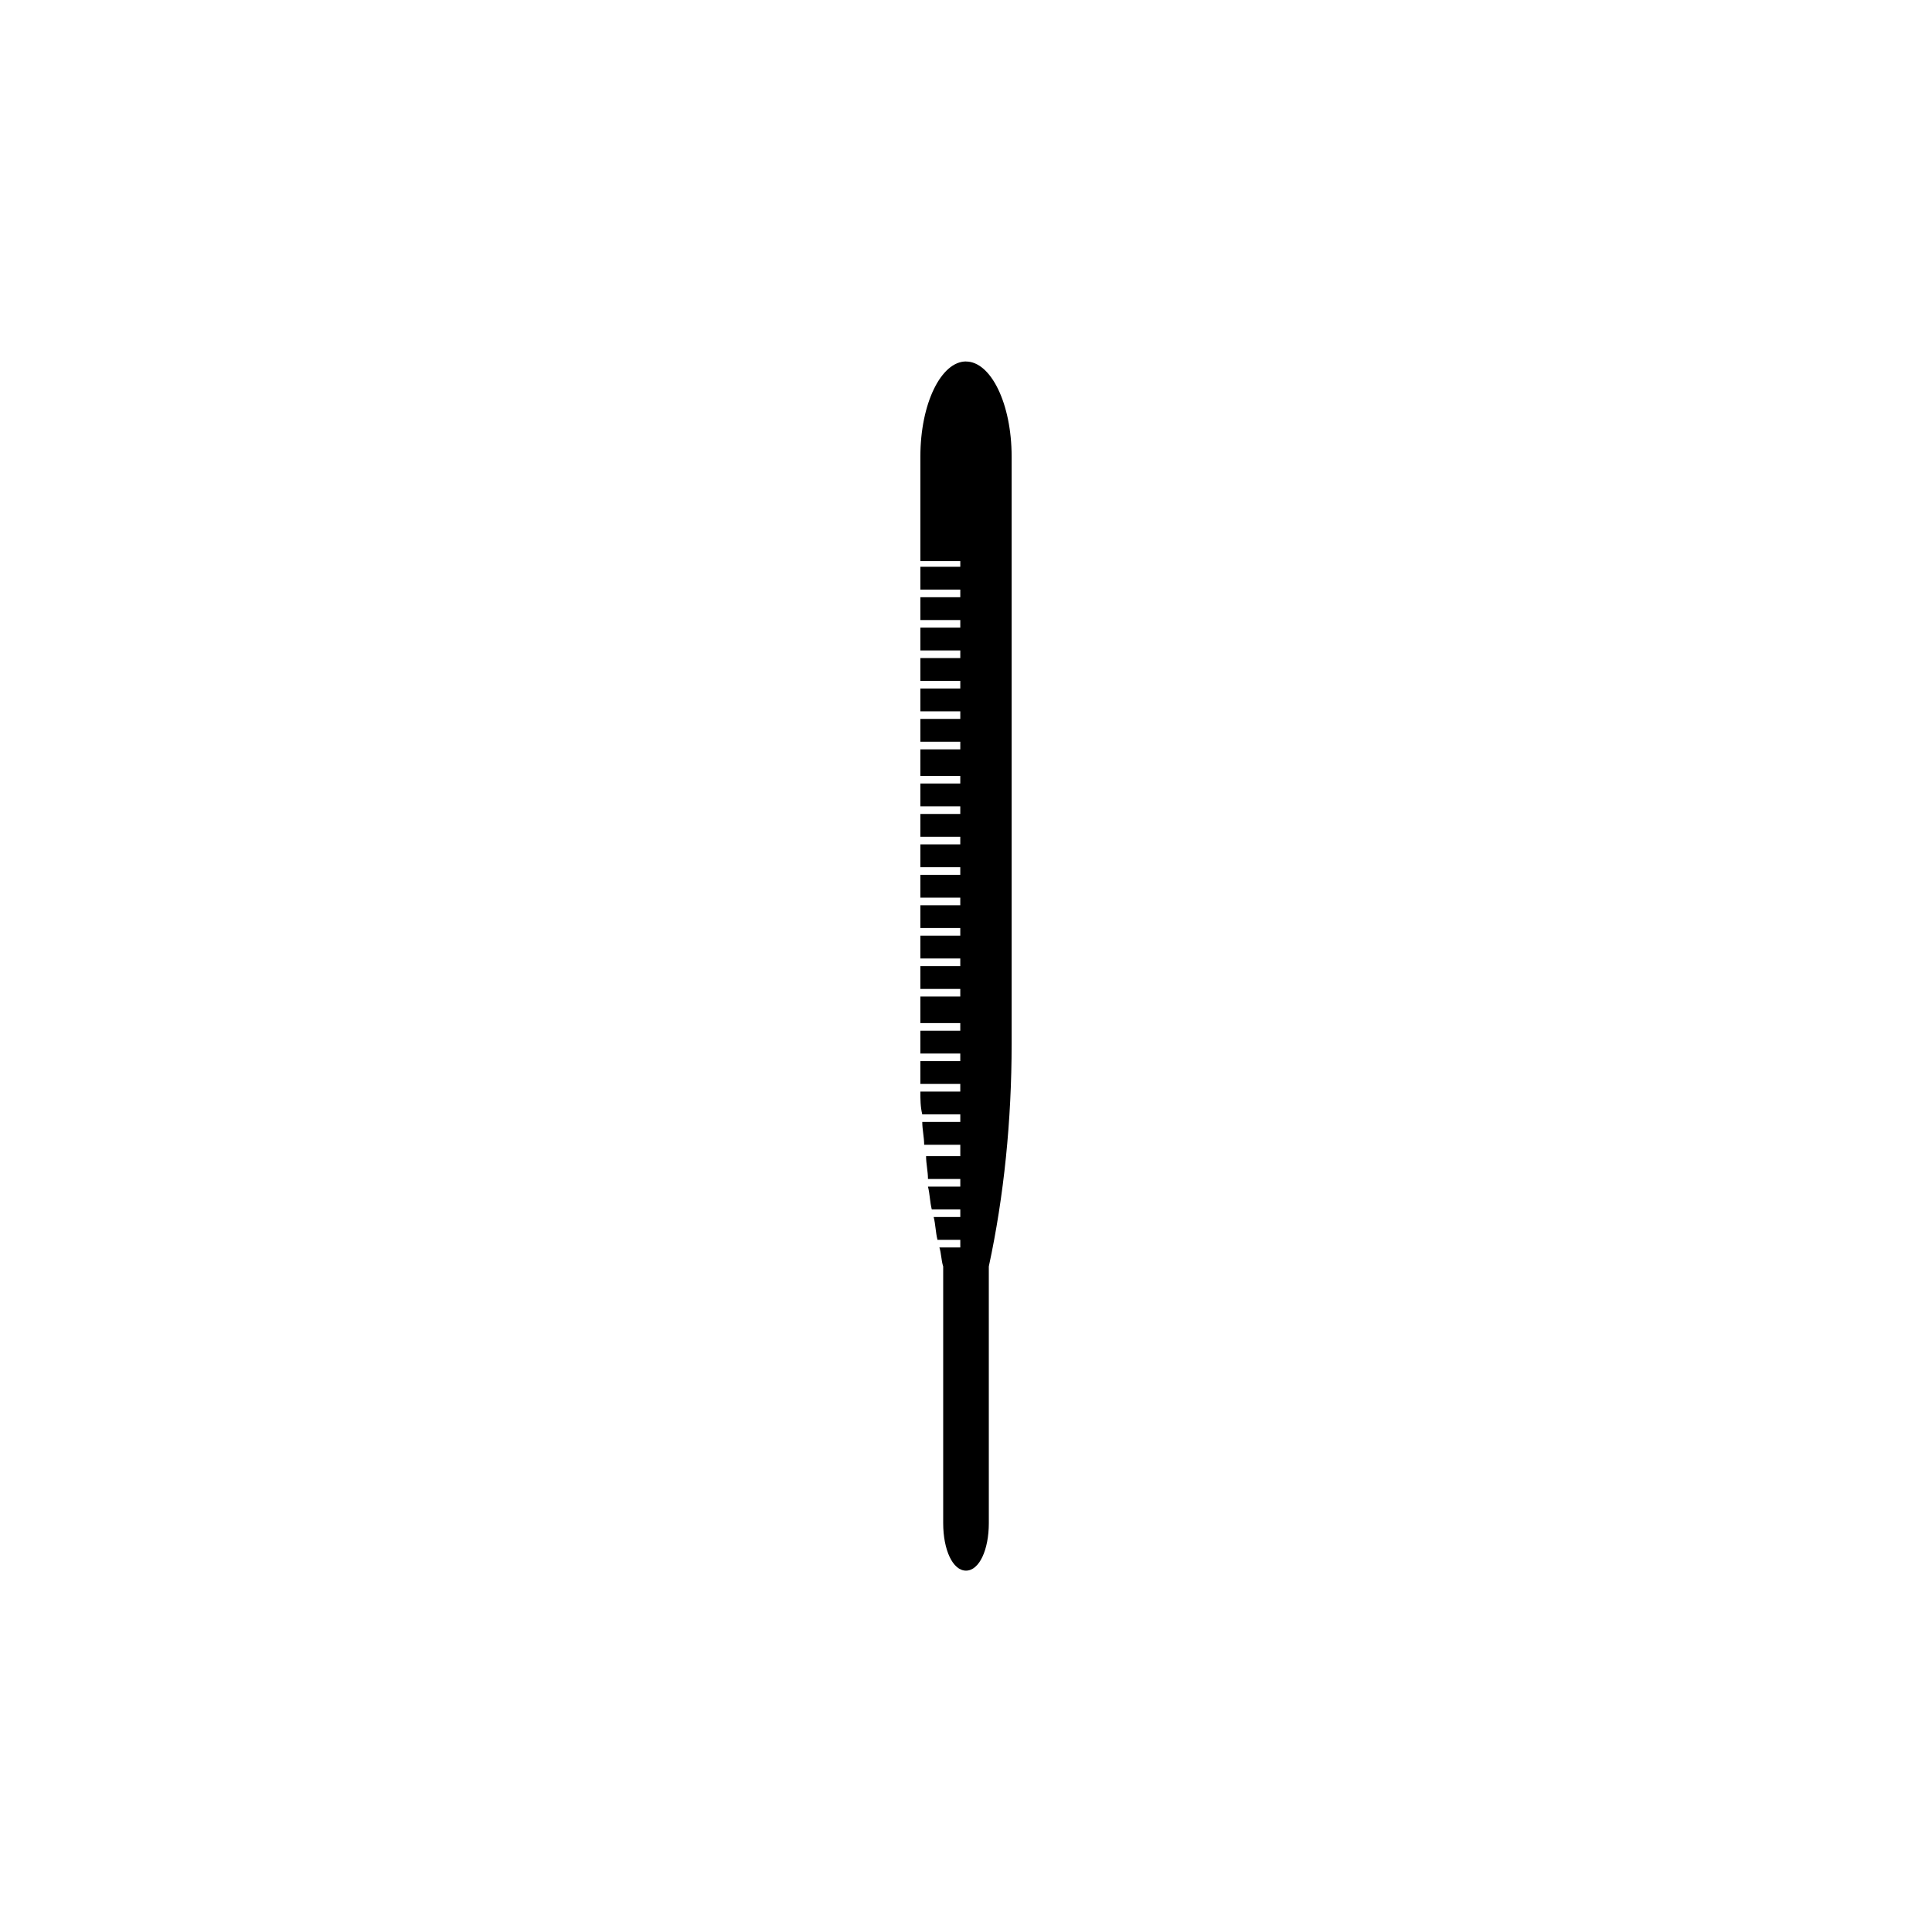 <?xml version="1.0" encoding="UTF-8"?>
<!-- The Best Svg Icon site in the world: iconSvg.co, Visit us! https://iconsvg.co -->
<svg fill="#000000" width="800px" height="800px" version="1.1" viewBox="144 144 512 512" xmlns="http://www.w3.org/2000/svg">
 <path d="m400 239.79c-6.551 0-12.09 11.082-12.09 25.191v27.711h10.578v1.512h-10.578v6.047h10.578v2.016h-10.578v6.047h10.578v2.016h-10.578v6.047h10.578v2.016h-10.578v6.047h10.578v2.016h-10.578v6.047h10.578v2.016h-10.578v6.047h10.578v2.016h-10.578l-0.004 7.043h10.578v2.016h-10.578v6.047h10.578v2.016h-10.578v6.047h10.578v2.016h-10.578v6.047h10.578v2.016h-10.578v6.047h10.578v2.016h-10.578v6.047h10.578v2.016h-10.578v6.047h10.578v2.016h-10.578v6.047h10.578v2.016h-10.578v7.043h10.578v2.016h-10.578v3.023 3.023h10.578v2.016h-10.578v6.047h10.578v2.016h-10.578c0 2.016 0 4.031 0.504 6.047h10.078v2.016h-10.078c0 2.016 0.504 4.031 0.504 6.047h9.574v3.016h-9.07c0 2.016 0.504 4.031 0.504 6.047h8.566v2.016h-8.566c0.504 2.016 0.504 4.031 1.008 6.047h7.559v2.016h-7.055c0.504 2.016 0.504 4.031 1.008 6.047h6.047v2.016h-5.543c0.504 1.512 0.504 3.527 1.008 5.039v68.016c0 7.055 2.519 12.594 6.047 12.594s6.047-5.543 6.047-12.594l-0.004-68.02c4.031-18.641 6.047-38.793 6.047-58.945v-155.68c0-14.105-5.543-25.191-12.09-25.191z"/>
</svg>